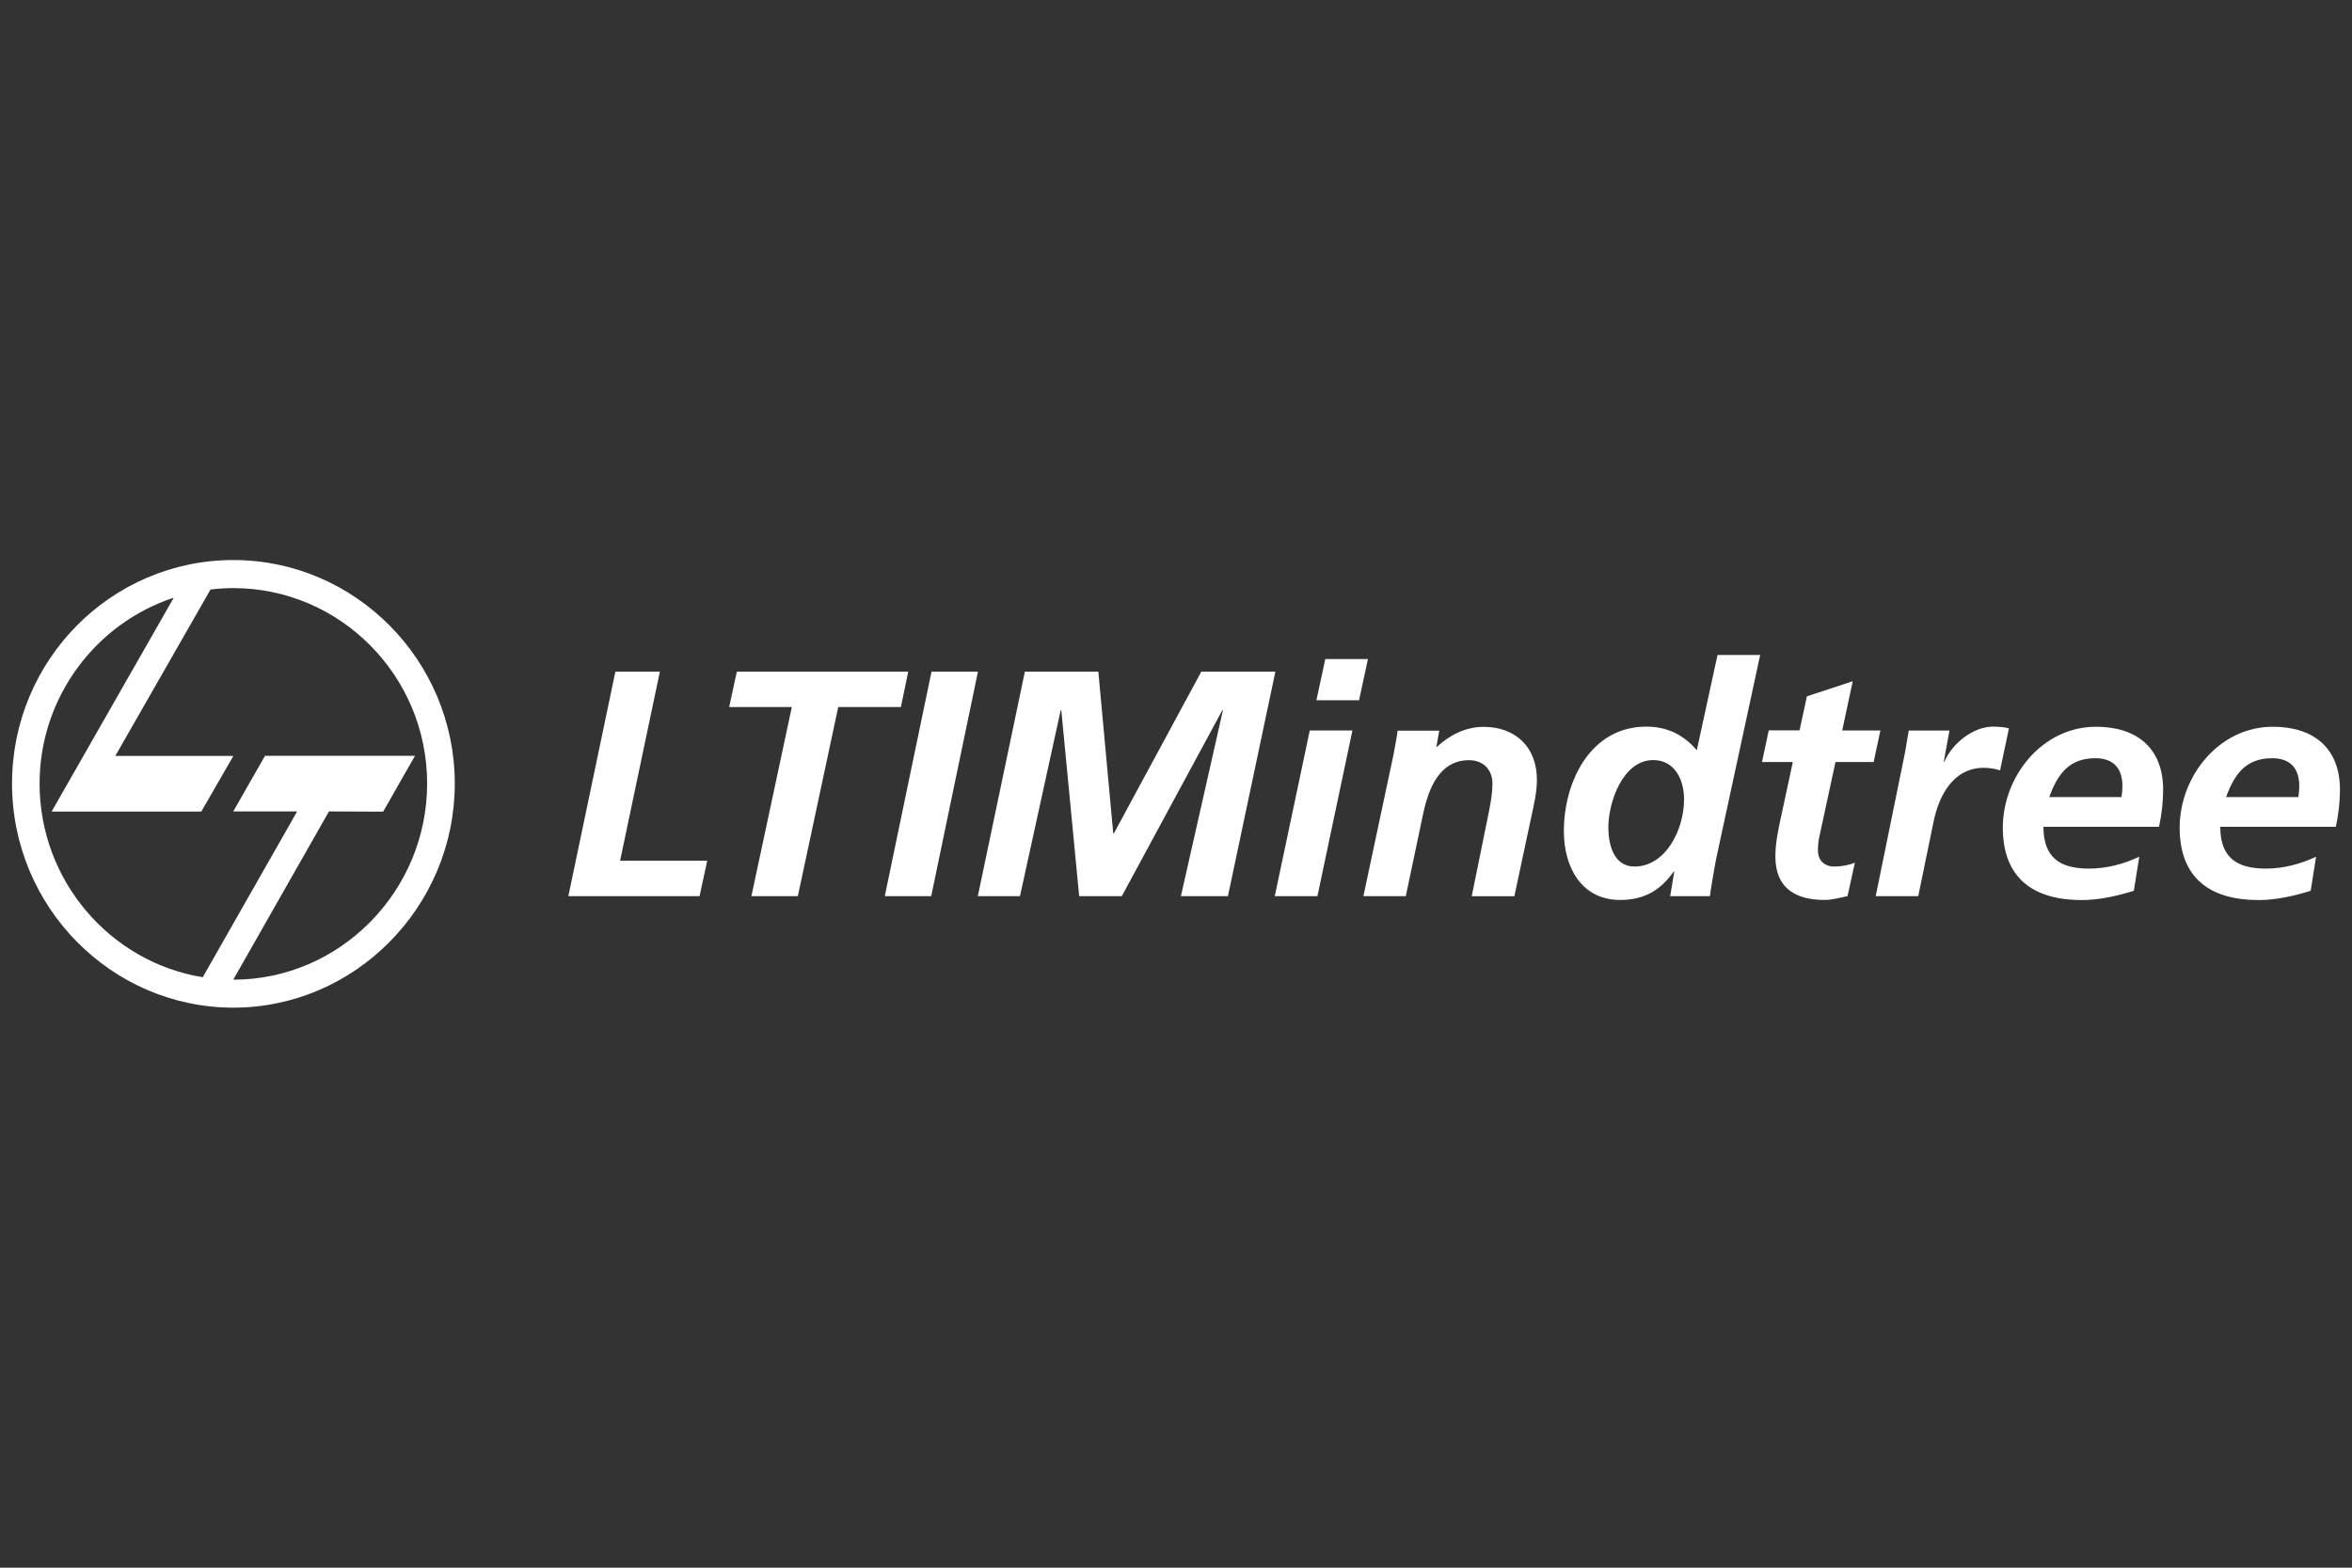 <svg width="240" height="160" viewBox="0 0 240 160" fill="none" xmlns="http://www.w3.org/2000/svg">
<rect x="0" y="0" width="240" height="160" fill="#333333" stroke="none"/>
<path fill-rule="evenodd" clip-rule="evenodd" d="M23.812 57.158C36.234 57.158 46.406 67.403 46.406 79.974C46.406 92.545 36.223 102.842 23.812 102.842C11.4 102.842 1.228 92.587 1.228 79.974C1.228 67.36 11.359 57.158 23.812 57.158ZM20.688 99.736L30.319 82.816H23.801L27.04 77.141H42.346L39.097 82.838L33.568 82.816L23.801 99.989C34.672 99.989 43.585 90.976 43.585 79.963C43.585 68.95 34.682 60.022 23.812 60.022C23.02 60.022 22.219 60.075 21.48 60.169L11.765 77.152H23.812L20.542 82.827H5.268L17.731 61.001C9.797 63.602 4.039 71.151 4.039 79.974C4.039 89.913 11.265 98.209 20.688 99.736Z" fill="white"/>
<path d="M57.974 91.461H71.385L72.166 87.849H63.274L67.335 68.55H62.795L57.995 91.461H57.974ZM74.405 72.162H80.798L76.675 91.461H81.412L85.535 72.162H91.929L92.678 68.55H75.186L74.405 72.162ZM90.284 91.461H95.021L99.79 68.55H95.052L90.284 91.461ZM99.759 91.461H104.08L108.234 72.488H108.297L110.119 91.461H114.471L124.727 72.488H124.79L120.5 91.461H125.3L130.142 68.55H122.582L113.659 85.059H113.596L112.076 68.55H104.579L99.779 91.461H99.759ZM130.079 91.461H134.431L138.003 74.552H133.65L130.079 91.461ZM134.327 71.467H138.68L139.585 67.266H135.233L134.327 71.467ZM139.096 91.461H143.448L145.239 82.964C145.791 80.437 146.895 77.584 149.914 77.584C151.31 77.584 152.288 78.531 152.288 79.942C152.288 81.185 152.028 82.343 151.799 83.49L150.175 91.471H154.527L156.276 83.269C156.505 82.216 156.828 80.869 156.828 79.595C156.828 76.247 154.652 74.183 151.372 74.183C149.487 74.183 147.832 75.099 146.634 76.215H146.572L146.864 74.573H142.615C142.553 75.099 142.386 75.984 142.199 77.005L139.117 91.482L139.096 91.461ZM175.258 66.845L173.144 76.563C171.78 74.983 170.124 74.162 167.98 74.162C162.294 74.162 159.577 79.774 159.577 84.828C159.577 88.502 161.368 91.85 165.324 91.85C167.855 91.85 169.479 90.797 170.78 88.965H170.843L170.426 91.461H174.487C174.581 90.608 174.841 89.165 175.102 87.723L179.61 66.845H175.258ZM168.698 77.573C170.905 77.573 171.843 79.605 171.843 81.574C171.843 84.691 169.958 88.439 166.782 88.439C164.637 88.439 164.117 86.144 164.117 84.438C164.117 81.911 165.574 77.573 168.698 77.573ZM179.797 77.773H182.942L181.713 83.48C181.422 84.828 181.161 86.102 181.161 87.418C181.161 90.671 183.244 91.85 186.191 91.85C186.94 91.85 187.784 91.619 188.523 91.461L189.273 88.049C188.721 88.281 187.94 88.439 187.159 88.439C186.18 88.439 185.503 87.818 185.503 86.796C185.503 86.144 185.597 85.554 185.701 85.154L187.294 77.773H191.188L191.876 74.552H187.981L189.054 69.529L184.379 71.067L183.629 74.541H180.485L179.797 77.763V77.773ZM191.386 91.461H195.739L197.3 83.88C197.852 81.153 199.341 78.363 202.434 78.363C202.985 78.363 203.6 78.458 204.089 78.626L204.995 74.331C204.474 74.204 203.891 74.162 203.34 74.162C201.33 74.162 199.185 75.899 198.404 77.742H198.342L198.925 74.562H194.77C194.645 75.352 194.51 76.099 194.385 76.826L191.397 91.471L191.386 91.461ZM220.311 84.375C220.572 83.132 220.728 81.88 220.728 80.606C220.728 76.31 218 74.173 213.877 74.173C208.389 74.173 204.37 79.226 204.37 84.48C204.37 89.734 207.619 91.861 212.419 91.861C214.21 91.861 216.053 91.44 217.74 90.913L218.291 87.439C216.667 88.197 214.949 88.65 213.158 88.65C210.17 88.65 208.514 87.502 208.514 84.385H220.301L220.311 84.375ZM209.108 81.353C209.951 79.026 211.117 77.384 213.814 77.384C215.636 77.384 216.573 78.405 216.573 80.206C216.573 80.595 216.542 80.964 216.48 81.353H209.108ZM238.356 84.375C238.616 83.132 238.772 81.88 238.772 80.606C238.772 76.31 236.044 74.173 231.921 74.173C226.434 74.173 222.415 79.226 222.415 84.48C222.415 89.734 225.663 91.861 230.463 91.861C232.254 91.861 234.097 91.44 235.784 90.913L236.336 87.439C234.712 88.197 232.994 88.65 231.203 88.65C228.214 88.65 226.559 87.502 226.559 84.385H238.345L238.356 84.375ZM227.152 81.353C227.996 79.026 229.162 77.384 231.859 77.384C233.681 77.384 234.618 78.405 234.618 80.206C234.618 80.595 234.587 80.964 234.524 81.353H227.152Z" fill="white"/>
</svg>
